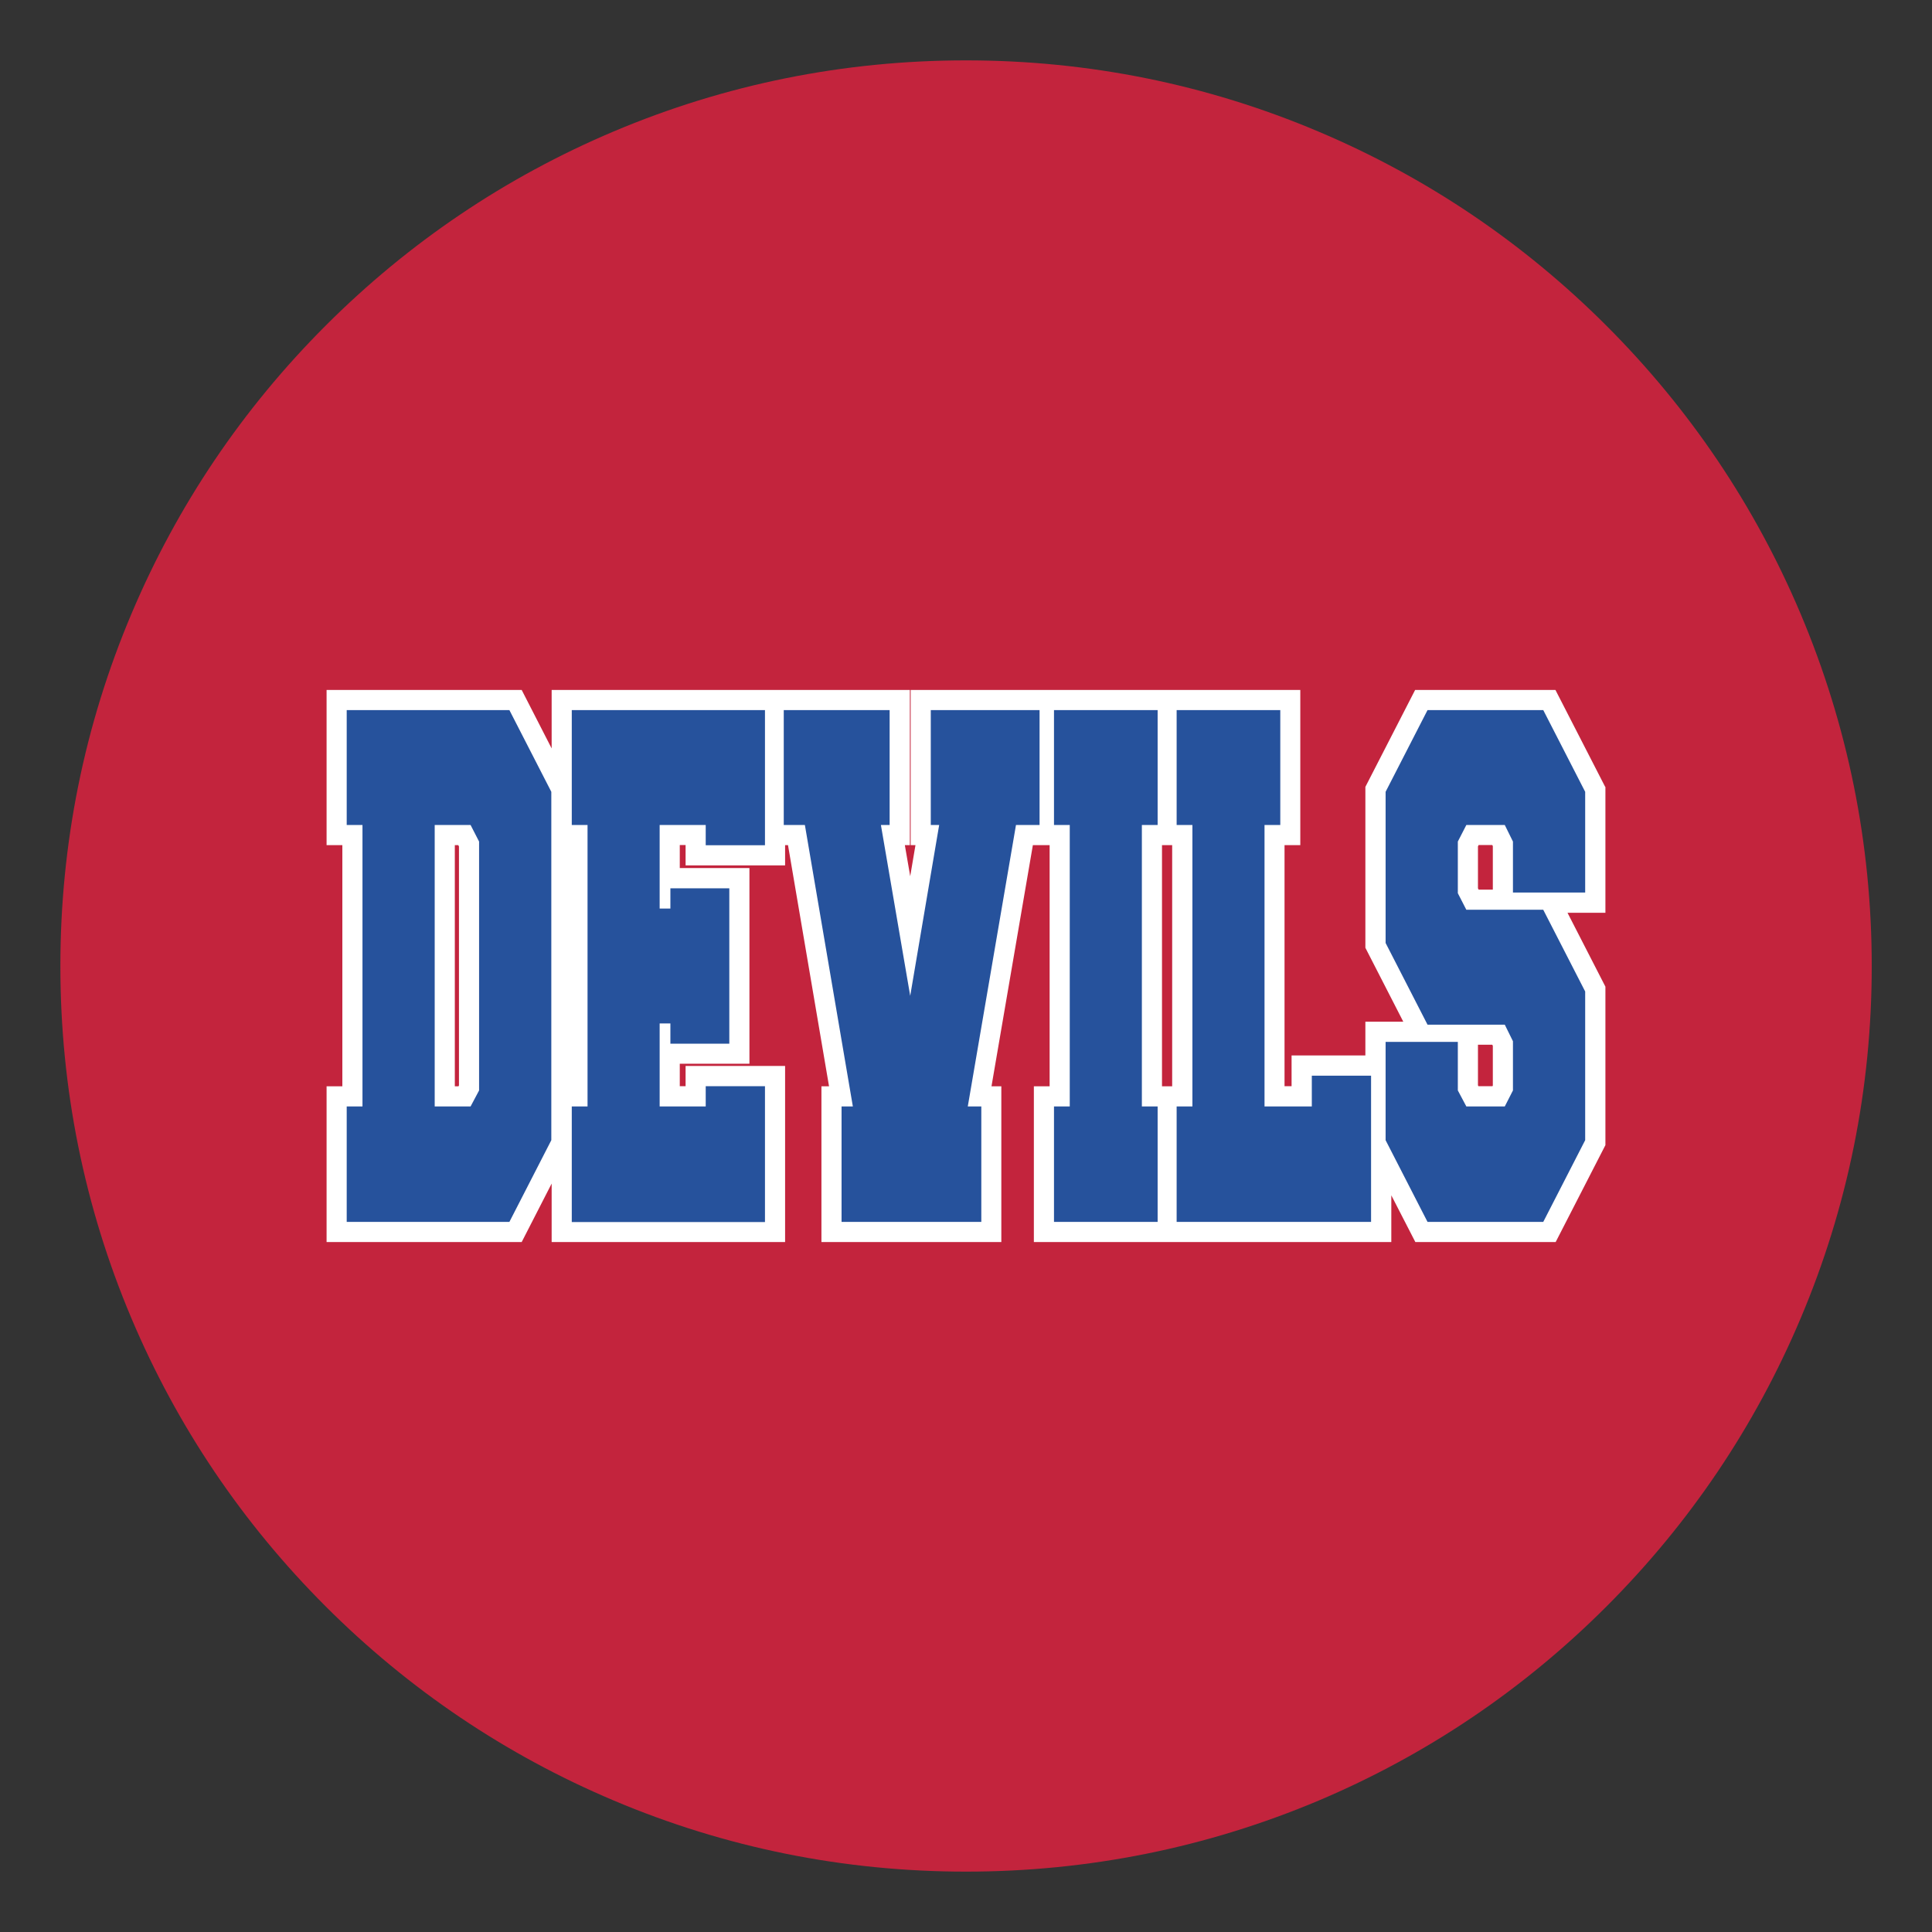 <?xml version="1.0" encoding="UTF-8"?>
<!-- Generator: Adobe Illustrator 27.7.0, SVG Export Plug-In . SVG Version: 6.00 Build 0)  -->
<svg xmlns="http://www.w3.org/2000/svg" xmlns:xlink="http://www.w3.org/1999/xlink" version="1.1" id="Layer_1" x="0px" y="0px" width="1728px" height="1728px" viewBox="0 0 1728 1728" style="enable-background:new 0 0 1728 1728;" xml:space="preserve">
<rect x="0" y="0" width="1728" height="1728" fill="#333333" stroke="none"/>
<style type="text/css">
	.st0{fill:#C3243D;}
	.st1{fill:#FFFFFF;}
	.st2{fill:#26529C;}
</style>
<path class="st0" d="M864,1674c-109.3,0-215.4-21.4-315.3-63.7c-96.5-40.8-183.1-99.2-257.5-173.6c-74.4-74.4-132.8-161-173.6-257.5  C75.4,1079.4,54,973.3,54,864c0-109.3,21.4-215.4,63.7-315.3c40.8-96.5,99.2-183.1,173.6-257.5s161-132.8,257.5-173.6  C648.6,75.4,754.7,54,864,54c109.3,0,215.4,21.4,315.3,63.7c96.5,40.8,183.1,99.2,257.5,173.6c74.4,74.4,132.8,161,173.6,257.5  c42.2,99.9,63.7,205.9,63.7,315.3c0,109.3-21.4,215.4-63.7,315.3c-40.8,96.5-99.2,183.1-173.6,257.5  c-74.4,74.4-161,132.8-257.5,173.6C1079.4,1652.6,973.3,1674,864,1674z"></path>
<path class="st1" d="M1435.7,703.8l-44.5-86.7h-125.5l-44.5,86.7v143.9l33.9,66.1h-33.9V944h-66v27.5h-6.3V755.9h14.1V617.1h-109.7  h-19.1h-86.6h-23H814.5v138.8h4.3l-4.7,27.8l-4.8-27.8h4.5V617.1H702.2h-19.1H493.4v52.3l-26.8-52.3H292.1v138.8h14.1v215.7h-14.1  v139.3h174.5l26.8-52.3v52.3h208.8V953.4h-89v18.1H608v-20.1h62.3v-175H608v-20.6h5.2V774h89v-18.1h2.6l36.7,215.7h-6.8v139.3h160.9  V971.6h-8.8l37-215.7h0.9h14.1v215.7h-14.1v139.3h109.7h19.1h190.9v-41.8l21.5,41.8h125.5l44.5-86.7V882.5l-33.9-66.1h33.9V703.8  H1435.7z M410.5,970.8l-0.4,0.8h-3.3V755.9h3.1l0.6,1.2L410.5,970.8L410.5,970.8z M1039.3,971.6V755.9h9.1v215.7L1039.3,971.6  L1039.3,971.6z M1335.2,970.9l-0.3,0.6h-12.6l-0.4-0.8v-36.3h12.8l0.5,1V970.9z M1335.2,795.7h-12.7l-0.6-1.2V757l0.6-1.2h12.2  l0.5,1V795.7z"></path>
<path class="st2" d="M455.6,635.1l37.5,73.1v311.6l-37.5,73.1H310.1V989.6h14.1V737.9h-14.1V635.1H455.6z M420.9,989.6l7.6-14.3  V752.7l-7.6-14.8h-32.1v251.7L420.9,989.6L420.9,989.6z"></path>
<path class="st2" d="M631.2,989.6v-18.1h53V1093H511.4V989.6h14.1V737.9h-14.1V635.1h172.8V756h-53v-18.1H590v74.7h9.6v-18.1h52.7  v139h-52.7v-18.1H590v74.2L631.2,989.6L631.2,989.6z"></path>
<path class="st2" d="M832.5,737.9V635.1h97.3v102.8h-21.1l-43.1,251.7h12.1v103.3h-125V989.6h10.1l-42.9-251.7H701V635.1h94.7v102.8  h-7.8l26.2,152.8L840,737.9L832.5,737.9L832.5,737.9z"></path>
<path class="st2" d="M942.7,1092.9V989.6h14.1V737.9h-14.1V635.1h92.7v102.8h-14.1v251.7h14.1v103.3H942.7z"></path>
<path class="st2" d="M1131,989.6h42.3v-27.5h53v130.8h-173.9V989.6h14.1V737.9h-14.1V635.1h92.7v102.8H1131V989.6z"></path>
<path class="st2" d="M1276.8,916.5l-37.5-73.1V708.2l37.5-73.1h103.5l37.5,73.1v90.1h-64.6v-45.6l-7.3-14.8h-34.4l-7.6,14.8v46.2  l7.6,14.8h68.8l37.5,73.1v133l-37.5,73.1h-103.5l-37.5-73.1v-87.9h64.6v43.4l7.6,14.3h34.4l7.3-14.3v-44l-7.3-14.8L1276.8,916.5  L1276.8,916.5z"></path>
</svg>
